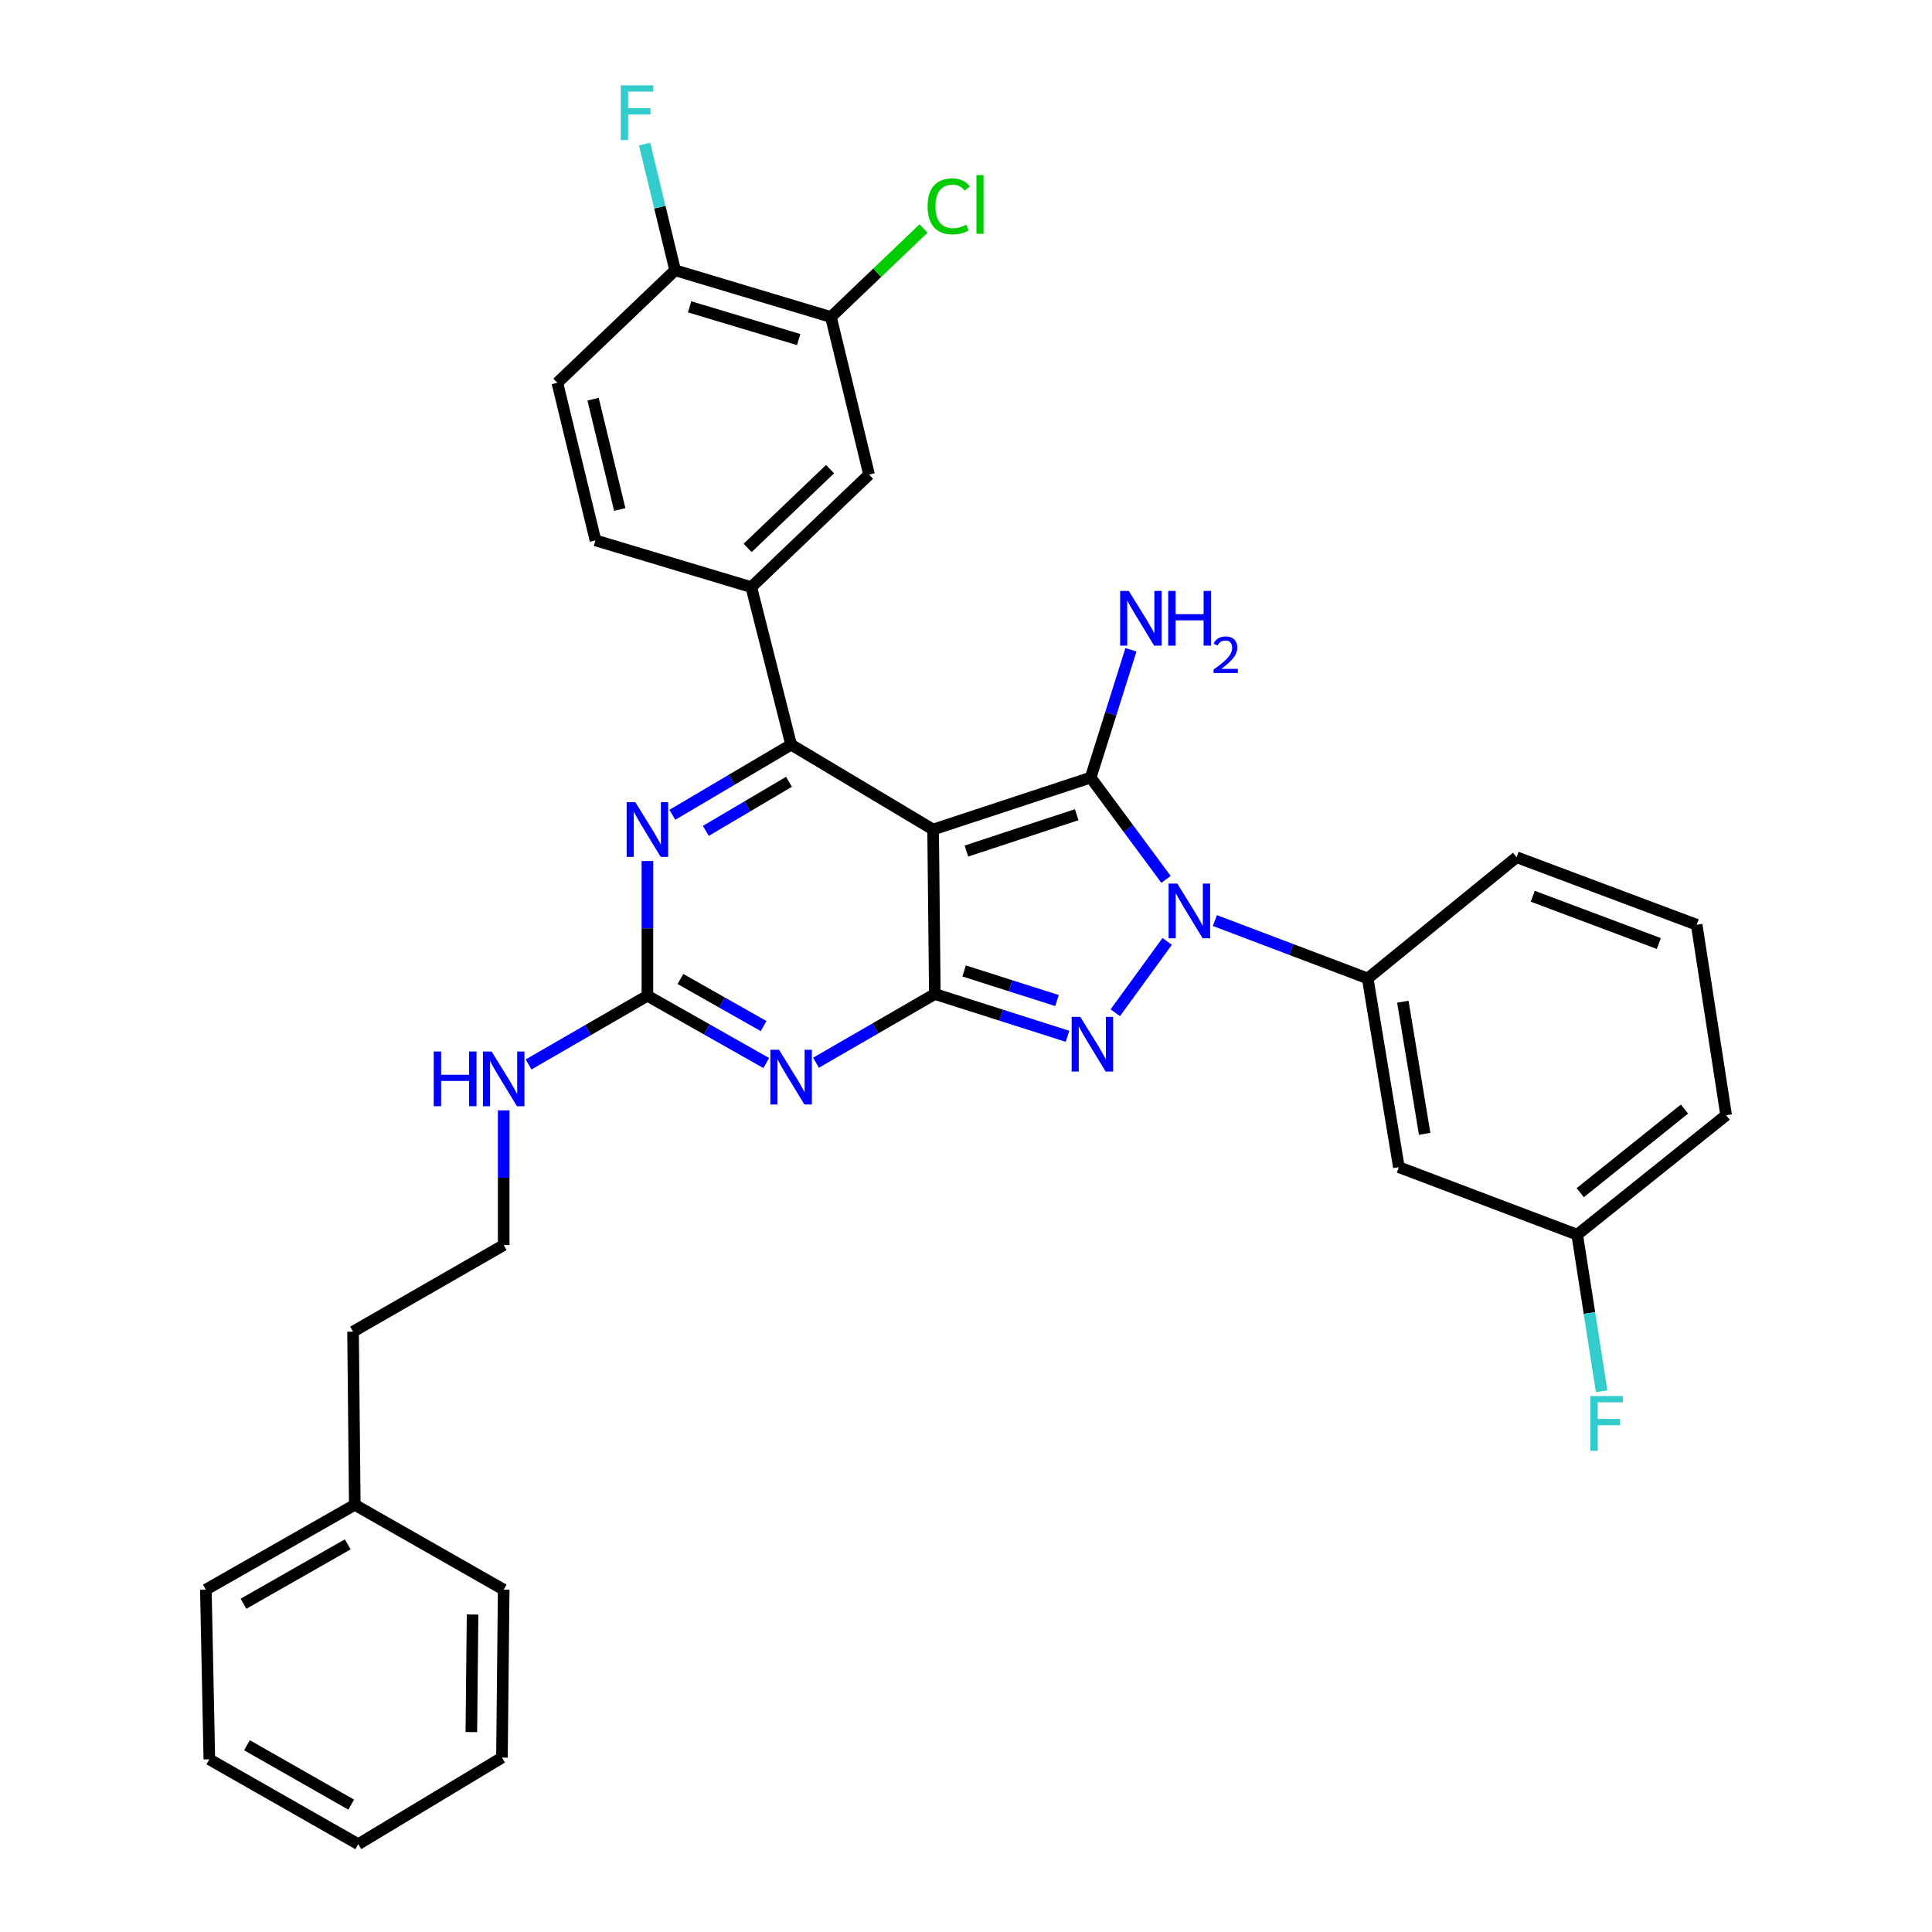 <?xml version='1.0' encoding='iso-8859-1'?>
<svg version='1.1' baseProfile='full'
              xmlns='http://www.w3.org/2000/svg'
                      xmlns:rdkit='http://www.rdkit.org/xml'
                      xmlns:xlink='http://www.w3.org/1999/xlink'
                  xml:space='preserve'
width='1000px' height='1000px' viewBox='0 0 1000 1000'>
<!-- END OF HEADER -->
<rect style='opacity:1.0;fill:#FFFFFF;stroke:none' width='1000' height='1000' x='0' y='0'> </rect>
<path class='bond-0' d='M 335.1,445.675 L 335.1,480.537' style='fill:none;fill-rule:evenodd;stroke:#0000FF;stroke-width:6px;stroke-linecap:butt;stroke-linejoin:miter;stroke-opacity:1' />
<path class='bond-0' d='M 335.1,480.537 L 335.1,515.4' style='fill:none;fill-rule:evenodd;stroke:#000000;stroke-width:6px;stroke-linecap:butt;stroke-linejoin:miter;stroke-opacity:1' />
<path class='bond-1' d='M 347.999,421.747 L 378.74,403.596' style='fill:none;fill-rule:evenodd;stroke:#0000FF;stroke-width:6px;stroke-linecap:butt;stroke-linejoin:miter;stroke-opacity:1' />
<path class='bond-1' d='M 378.74,403.596 L 409.481,385.445' style='fill:none;fill-rule:evenodd;stroke:#000000;stroke-width:6px;stroke-linecap:butt;stroke-linejoin:miter;stroke-opacity:1' />
<path class='bond-1' d='M 365.345,430.06 L 386.864,417.354' style='fill:none;fill-rule:evenodd;stroke:#0000FF;stroke-width:6px;stroke-linecap:butt;stroke-linejoin:miter;stroke-opacity:1' />
<path class='bond-1' d='M 386.864,417.354 L 408.382,404.648' style='fill:none;fill-rule:evenodd;stroke:#000000;stroke-width:6px;stroke-linecap:butt;stroke-linejoin:miter;stroke-opacity:1' />
<path class='bond-2' d='M 335.1,515.4 L 365.852,532.813' style='fill:none;fill-rule:evenodd;stroke:#000000;stroke-width:6px;stroke-linecap:butt;stroke-linejoin:miter;stroke-opacity:1' />
<path class='bond-2' d='M 365.852,532.813 L 396.604,550.226' style='fill:none;fill-rule:evenodd;stroke:#0000FF;stroke-width:6px;stroke-linecap:butt;stroke-linejoin:miter;stroke-opacity:1' />
<path class='bond-2' d='M 352.198,506.721 L 373.724,518.91' style='fill:none;fill-rule:evenodd;stroke:#000000;stroke-width:6px;stroke-linecap:butt;stroke-linejoin:miter;stroke-opacity:1' />
<path class='bond-2' d='M 373.724,518.91 L 395.251,531.099' style='fill:none;fill-rule:evenodd;stroke:#0000FF;stroke-width:6px;stroke-linecap:butt;stroke-linejoin:miter;stroke-opacity:1' />
<path class='bond-3' d='M 335.1,515.4 L 304.348,533.181' style='fill:none;fill-rule:evenodd;stroke:#000000;stroke-width:6px;stroke-linecap:butt;stroke-linejoin:miter;stroke-opacity:1' />
<path class='bond-3' d='M 304.348,533.181 L 273.597,550.961' style='fill:none;fill-rule:evenodd;stroke:#0000FF;stroke-width:6px;stroke-linecap:butt;stroke-linejoin:miter;stroke-opacity:1' />
<path class='bond-4' d='M 422.37,550.065 L 453.121,532.284' style='fill:none;fill-rule:evenodd;stroke:#0000FF;stroke-width:6px;stroke-linecap:butt;stroke-linejoin:miter;stroke-opacity:1' />
<path class='bond-4' d='M 453.121,532.284 L 483.872,514.503' style='fill:none;fill-rule:evenodd;stroke:#000000;stroke-width:6px;stroke-linecap:butt;stroke-linejoin:miter;stroke-opacity:1' />
<path class='bond-5' d='M 409.481,385.445 L 388.871,303.891' style='fill:none;fill-rule:evenodd;stroke:#000000;stroke-width:6px;stroke-linecap:butt;stroke-linejoin:miter;stroke-opacity:1' />
<path class='bond-6' d='M 409.481,385.445 L 482.976,429.364' style='fill:none;fill-rule:evenodd;stroke:#000000;stroke-width:6px;stroke-linecap:butt;stroke-linejoin:miter;stroke-opacity:1' />
<path class='bond-7' d='M 260.709,574.724 L 260.709,609.587' style='fill:none;fill-rule:evenodd;stroke:#0000FF;stroke-width:6px;stroke-linecap:butt;stroke-linejoin:miter;stroke-opacity:1' />
<path class='bond-7' d='M 260.709,609.587 L 260.709,644.45' style='fill:none;fill-rule:evenodd;stroke:#000000;stroke-width:6px;stroke-linecap:butt;stroke-linejoin:miter;stroke-opacity:1' />
<path class='bond-8' d='M 183.638,778.887 L 182.741,689.265' style='fill:none;fill-rule:evenodd;stroke:#000000;stroke-width:6px;stroke-linecap:butt;stroke-linejoin:miter;stroke-opacity:1' />
<path class='bond-9' d='M 183.638,778.887 L 106.558,822.797' style='fill:none;fill-rule:evenodd;stroke:#000000;stroke-width:6px;stroke-linecap:butt;stroke-linejoin:miter;stroke-opacity:1' />
<path class='bond-9' d='M 179.984,799.356 L 126.028,830.093' style='fill:none;fill-rule:evenodd;stroke:#000000;stroke-width:6px;stroke-linecap:butt;stroke-linejoin:miter;stroke-opacity:1' />
<path class='bond-10' d='M 183.638,778.887 L 260.709,822.797' style='fill:none;fill-rule:evenodd;stroke:#000000;stroke-width:6px;stroke-linecap:butt;stroke-linejoin:miter;stroke-opacity:1' />
<path class='bond-11' d='M 482.976,429.364 L 483.872,514.503' style='fill:none;fill-rule:evenodd;stroke:#000000;stroke-width:6px;stroke-linecap:butt;stroke-linejoin:miter;stroke-opacity:1' />
<path class='bond-12' d='M 482.976,429.364 L 564.529,402.478' style='fill:none;fill-rule:evenodd;stroke:#000000;stroke-width:6px;stroke-linecap:butt;stroke-linejoin:miter;stroke-opacity:1' />
<path class='bond-12' d='M 500.211,440.505 L 557.299,421.685' style='fill:none;fill-rule:evenodd;stroke:#000000;stroke-width:6px;stroke-linecap:butt;stroke-linejoin:miter;stroke-opacity:1' />
<path class='bond-13' d='M 483.872,514.503 L 518.209,525.446' style='fill:none;fill-rule:evenodd;stroke:#000000;stroke-width:6px;stroke-linecap:butt;stroke-linejoin:miter;stroke-opacity:1' />
<path class='bond-13' d='M 518.209,525.446 L 552.546,536.388' style='fill:none;fill-rule:evenodd;stroke:#0000FF;stroke-width:6px;stroke-linecap:butt;stroke-linejoin:miter;stroke-opacity:1' />
<path class='bond-13' d='M 499.024,502.563 L 523.06,510.223' style='fill:none;fill-rule:evenodd;stroke:#000000;stroke-width:6px;stroke-linecap:butt;stroke-linejoin:miter;stroke-opacity:1' />
<path class='bond-13' d='M 523.06,510.223 L 547.096,517.883' style='fill:none;fill-rule:evenodd;stroke:#0000FF;stroke-width:6px;stroke-linecap:butt;stroke-linejoin:miter;stroke-opacity:1' />
<path class='bond-14' d='M 577.274,524.199 L 604.129,487.271' style='fill:none;fill-rule:evenodd;stroke:#0000FF;stroke-width:6px;stroke-linecap:butt;stroke-linejoin:miter;stroke-opacity:1' />
<path class='bond-15' d='M 603.54,455.175 L 584.035,428.826' style='fill:none;fill-rule:evenodd;stroke:#0000FF;stroke-width:6px;stroke-linecap:butt;stroke-linejoin:miter;stroke-opacity:1' />
<path class='bond-15' d='M 584.035,428.826 L 564.529,402.478' style='fill:none;fill-rule:evenodd;stroke:#000000;stroke-width:6px;stroke-linecap:butt;stroke-linejoin:miter;stroke-opacity:1' />
<path class='bond-16' d='M 628.819,476.482 L 668.371,491.459' style='fill:none;fill-rule:evenodd;stroke:#0000FF;stroke-width:6px;stroke-linecap:butt;stroke-linejoin:miter;stroke-opacity:1' />
<path class='bond-16' d='M 668.371,491.459 L 707.923,506.435' style='fill:none;fill-rule:evenodd;stroke:#000000;stroke-width:6px;stroke-linecap:butt;stroke-linejoin:miter;stroke-opacity:1' />
<path class='bond-17' d='M 564.529,402.478 L 574.952,369.409' style='fill:none;fill-rule:evenodd;stroke:#000000;stroke-width:6px;stroke-linecap:butt;stroke-linejoin:miter;stroke-opacity:1' />
<path class='bond-17' d='M 574.952,369.409 L 585.374,336.34' style='fill:none;fill-rule:evenodd;stroke:#0000FF;stroke-width:6px;stroke-linecap:butt;stroke-linejoin:miter;stroke-opacity:1' />
<path class='bond-18' d='M 260.709,644.45 L 182.741,689.265' style='fill:none;fill-rule:evenodd;stroke:#000000;stroke-width:6px;stroke-linecap:butt;stroke-linejoin:miter;stroke-opacity:1' />
<path class='bond-19' d='M 816.362,639.071 L 893.442,577.24' style='fill:none;fill-rule:evenodd;stroke:#000000;stroke-width:6px;stroke-linecap:butt;stroke-linejoin:miter;stroke-opacity:1' />
<path class='bond-19' d='M 817.927,617.333 L 871.883,574.052' style='fill:none;fill-rule:evenodd;stroke:#000000;stroke-width:6px;stroke-linecap:butt;stroke-linejoin:miter;stroke-opacity:1' />
<path class='bond-20' d='M 816.362,639.071 L 724.051,604.126' style='fill:none;fill-rule:evenodd;stroke:#000000;stroke-width:6px;stroke-linecap:butt;stroke-linejoin:miter;stroke-opacity:1' />
<path class='bond-21' d='M 816.362,639.071 L 822.685,679.6' style='fill:none;fill-rule:evenodd;stroke:#000000;stroke-width:6px;stroke-linecap:butt;stroke-linejoin:miter;stroke-opacity:1' />
<path class='bond-21' d='M 822.685,679.6 L 829.008,720.129' style='fill:none;fill-rule:evenodd;stroke:#33CCCC;stroke-width:6px;stroke-linecap:butt;stroke-linejoin:miter;stroke-opacity:1' />
<path class='bond-22' d='M 893.442,577.24 L 878.202,478.653' style='fill:none;fill-rule:evenodd;stroke:#000000;stroke-width:6px;stroke-linecap:butt;stroke-linejoin:miter;stroke-opacity:1' />
<path class='bond-23' d='M 430.092,164.084 L 349.435,139.887' style='fill:none;fill-rule:evenodd;stroke:#000000;stroke-width:6px;stroke-linecap:butt;stroke-linejoin:miter;stroke-opacity:1' />
<path class='bond-23' d='M 413.402,175.757 L 356.942,158.82' style='fill:none;fill-rule:evenodd;stroke:#000000;stroke-width:6px;stroke-linecap:butt;stroke-linejoin:miter;stroke-opacity:1' />
<path class='bond-24' d='M 430.092,164.084 L 449.814,245.637' style='fill:none;fill-rule:evenodd;stroke:#000000;stroke-width:6px;stroke-linecap:butt;stroke-linejoin:miter;stroke-opacity:1' />
<path class='bond-25' d='M 430.092,164.084 L 454.05,141.183' style='fill:none;fill-rule:evenodd;stroke:#000000;stroke-width:6px;stroke-linecap:butt;stroke-linejoin:miter;stroke-opacity:1' />
<path class='bond-25' d='M 454.05,141.183 L 478.007,118.282' style='fill:none;fill-rule:evenodd;stroke:#00CC00;stroke-width:6px;stroke-linecap:butt;stroke-linejoin:miter;stroke-opacity:1' />
<path class='bond-26' d='M 349.435,139.887 L 288.491,198.141' style='fill:none;fill-rule:evenodd;stroke:#000000;stroke-width:6px;stroke-linecap:butt;stroke-linejoin:miter;stroke-opacity:1' />
<path class='bond-27' d='M 349.435,139.887 L 341.542,107.235' style='fill:none;fill-rule:evenodd;stroke:#000000;stroke-width:6px;stroke-linecap:butt;stroke-linejoin:miter;stroke-opacity:1' />
<path class='bond-27' d='M 341.542,107.235 L 333.65,74.582' style='fill:none;fill-rule:evenodd;stroke:#33CCCC;stroke-width:6px;stroke-linecap:butt;stroke-linejoin:miter;stroke-opacity:1' />
<path class='bond-28' d='M 288.491,198.141 L 308.214,279.695' style='fill:none;fill-rule:evenodd;stroke:#000000;stroke-width:6px;stroke-linecap:butt;stroke-linejoin:miter;stroke-opacity:1' />
<path class='bond-28' d='M 306.979,206.619 L 320.785,263.706' style='fill:none;fill-rule:evenodd;stroke:#000000;stroke-width:6px;stroke-linecap:butt;stroke-linejoin:miter;stroke-opacity:1' />
<path class='bond-29' d='M 308.214,279.695 L 388.871,303.891' style='fill:none;fill-rule:evenodd;stroke:#000000;stroke-width:6px;stroke-linecap:butt;stroke-linejoin:miter;stroke-opacity:1' />
<path class='bond-30' d='M 388.871,303.891 L 449.814,245.637' style='fill:none;fill-rule:evenodd;stroke:#000000;stroke-width:6px;stroke-linecap:butt;stroke-linejoin:miter;stroke-opacity:1' />
<path class='bond-30' d='M 386.973,283.604 L 429.633,242.826' style='fill:none;fill-rule:evenodd;stroke:#000000;stroke-width:6px;stroke-linecap:butt;stroke-linejoin:miter;stroke-opacity:1' />
<path class='bond-31' d='M 878.202,478.653 L 784.994,443.699' style='fill:none;fill-rule:evenodd;stroke:#000000;stroke-width:6px;stroke-linecap:butt;stroke-linejoin:miter;stroke-opacity:1' />
<path class='bond-31' d='M 858.611,488.369 L 793.365,463.902' style='fill:none;fill-rule:evenodd;stroke:#000000;stroke-width:6px;stroke-linecap:butt;stroke-linejoin:miter;stroke-opacity:1' />
<path class='bond-32' d='M 784.994,443.699 L 707.923,506.435' style='fill:none;fill-rule:evenodd;stroke:#000000;stroke-width:6px;stroke-linecap:butt;stroke-linejoin:miter;stroke-opacity:1' />
<path class='bond-33' d='M 707.923,506.435 L 724.051,604.126' style='fill:none;fill-rule:evenodd;stroke:#000000;stroke-width:6px;stroke-linecap:butt;stroke-linejoin:miter;stroke-opacity:1' />
<path class='bond-33' d='M 726.106,518.486 L 737.395,586.87' style='fill:none;fill-rule:evenodd;stroke:#000000;stroke-width:6px;stroke-linecap:butt;stroke-linejoin:miter;stroke-opacity:1' />
<path class='bond-34' d='M 106.558,822.797 L 108.351,910.626' style='fill:none;fill-rule:evenodd;stroke:#000000;stroke-width:6px;stroke-linecap:butt;stroke-linejoin:miter;stroke-opacity:1' />
<path class='bond-35' d='M 260.709,822.797 L 259.812,909.73' style='fill:none;fill-rule:evenodd;stroke:#000000;stroke-width:6px;stroke-linecap:butt;stroke-linejoin:miter;stroke-opacity:1' />
<path class='bond-35' d='M 244.598,835.673 L 243.971,896.525' style='fill:none;fill-rule:evenodd;stroke:#000000;stroke-width:6px;stroke-linecap:butt;stroke-linejoin:miter;stroke-opacity:1' />
<path class='bond-36' d='M 108.351,910.626 L 185.431,954.545' style='fill:none;fill-rule:evenodd;stroke:#000000;stroke-width:6px;stroke-linecap:butt;stroke-linejoin:miter;stroke-opacity:1' />
<path class='bond-36' d='M 127.822,903.333 L 181.778,934.076' style='fill:none;fill-rule:evenodd;stroke:#000000;stroke-width:6px;stroke-linecap:butt;stroke-linejoin:miter;stroke-opacity:1' />
<path class='bond-37' d='M 259.812,909.73 L 185.431,954.545' style='fill:none;fill-rule:evenodd;stroke:#000000;stroke-width:6px;stroke-linecap:butt;stroke-linejoin:miter;stroke-opacity:1' />
<path  class='atom-0' d='M 328.84 415.204
L 338.12 430.204
Q 339.04 431.684, 340.52 434.364
Q 342 437.044, 342.08 437.204
L 342.08 415.204
L 345.84 415.204
L 345.84 443.524
L 341.96 443.524
L 332 427.124
Q 330.84 425.204, 329.6 423.004
Q 328.4 420.804, 328.04 420.124
L 328.04 443.524
L 324.36 443.524
L 324.36 415.204
L 328.84 415.204
' fill='#0000FF'/>
<path  class='atom-2' d='M 403.221 543.357
L 412.501 558.357
Q 413.421 559.837, 414.901 562.517
Q 416.381 565.197, 416.461 565.357
L 416.461 543.357
L 420.221 543.357
L 420.221 571.677
L 416.341 571.677
L 406.381 555.277
Q 405.221 553.357, 403.981 551.157
Q 402.781 548.957, 402.421 548.277
L 402.421 571.677
L 398.741 571.677
L 398.741 543.357
L 403.221 543.357
' fill='#0000FF'/>
<path  class='atom-4' d='M 224.489 544.254
L 228.329 544.254
L 228.329 556.294
L 242.809 556.294
L 242.809 544.254
L 246.649 544.254
L 246.649 572.574
L 242.809 572.574
L 242.809 559.494
L 228.329 559.494
L 228.329 572.574
L 224.489 572.574
L 224.489 544.254
' fill='#0000FF'/>
<path  class='atom-4' d='M 254.449 544.254
L 263.729 559.254
Q 264.649 560.734, 266.129 563.414
Q 267.609 566.094, 267.689 566.254
L 267.689 544.254
L 271.449 544.254
L 271.449 572.574
L 267.569 572.574
L 257.609 556.174
Q 256.449 554.254, 255.209 552.054
Q 254.009 549.854, 253.649 549.174
L 253.649 572.574
L 249.969 572.574
L 249.969 544.254
L 254.449 544.254
' fill='#0000FF'/>
<path  class='atom-8' d='M 559.166 526.333
L 568.446 541.333
Q 569.366 542.813, 570.846 545.493
Q 572.326 548.173, 572.406 548.333
L 572.406 526.333
L 576.166 526.333
L 576.166 554.653
L 572.286 554.653
L 562.326 538.253
Q 561.166 536.333, 559.926 534.133
Q 558.726 531.933, 558.366 531.253
L 558.366 554.653
L 554.686 554.653
L 554.686 526.333
L 559.166 526.333
' fill='#0000FF'/>
<path  class='atom-9' d='M 609.351 457.321
L 618.631 472.321
Q 619.551 473.801, 621.031 476.481
Q 622.511 479.161, 622.591 479.321
L 622.591 457.321
L 626.351 457.321
L 626.351 485.641
L 622.471 485.641
L 612.511 469.241
Q 611.351 467.321, 610.111 465.121
Q 608.911 462.921, 608.551 462.241
L 608.551 485.641
L 604.871 485.641
L 604.871 457.321
L 609.351 457.321
' fill='#0000FF'/>
<path  class='atom-11' d='M 584.259 305.859
L 593.539 320.859
Q 594.459 322.339, 595.939 325.019
Q 597.419 327.699, 597.499 327.859
L 597.499 305.859
L 601.259 305.859
L 601.259 334.179
L 597.379 334.179
L 587.419 317.779
Q 586.259 315.859, 585.019 313.659
Q 583.819 311.459, 583.459 310.779
L 583.459 334.179
L 579.779 334.179
L 579.779 305.859
L 584.259 305.859
' fill='#0000FF'/>
<path  class='atom-11' d='M 604.659 305.859
L 608.499 305.859
L 608.499 317.899
L 622.979 317.899
L 622.979 305.859
L 626.819 305.859
L 626.819 334.179
L 622.979 334.179
L 622.979 321.099
L 608.499 321.099
L 608.499 334.179
L 604.659 334.179
L 604.659 305.859
' fill='#0000FF'/>
<path  class='atom-11' d='M 628.191 333.185
Q 628.878 331.417, 630.515 330.44
Q 632.151 329.437, 634.422 329.437
Q 637.247 329.437, 638.831 330.968
Q 640.415 332.499, 640.415 335.218
Q 640.415 337.99, 638.355 340.577
Q 636.323 343.165, 632.099 346.227
L 640.731 346.227
L 640.731 348.339
L 628.139 348.339
L 628.139 346.57
Q 631.623 344.089, 633.683 342.241
Q 635.768 340.393, 636.771 338.729
Q 637.775 337.066, 637.775 335.35
Q 637.775 333.555, 636.877 332.552
Q 635.979 331.549, 634.422 331.549
Q 632.917 331.549, 631.914 332.156
Q 630.911 332.763, 630.198 334.109
L 628.191 333.185
' fill='#0000FF'/>
<path  class='atom-22' d='M 321.301 44.165
L 338.141 44.165
L 338.141 47.405
L 325.101 47.405
L 325.101 56.005
L 336.701 56.005
L 336.701 59.285
L 325.101 59.285
L 325.101 72.485
L 321.301 72.485
L 321.301 44.165
' fill='#33CCCC'/>
<path  class='atom-23' d='M 480.115 106.81
Q 480.115 99.77, 483.395 96.09
Q 486.715 92.37, 492.995 92.37
Q 498.835 92.37, 501.955 96.49
L 499.315 98.65
Q 497.035 95.65, 492.995 95.65
Q 488.715 95.65, 486.435 98.53
Q 484.195 101.37, 484.195 106.81
Q 484.195 112.41, 486.515 115.29
Q 488.875 118.17, 493.435 118.17
Q 496.555 118.17, 500.195 116.29
L 501.315 119.29
Q 499.835 120.25, 497.595 120.81
Q 495.355 121.37, 492.875 121.37
Q 486.715 121.37, 483.395 117.61
Q 480.115 113.85, 480.115 106.81
' fill='#00CC00'/>
<path  class='atom-23' d='M 505.395 90.65
L 509.075 90.65
L 509.075 121.01
L 505.395 121.01
L 505.395 90.65
' fill='#00CC00'/>
<path  class='atom-28' d='M 823.183 722.601
L 840.023 722.601
L 840.023 725.841
L 826.983 725.841
L 826.983 734.441
L 838.583 734.441
L 838.583 737.721
L 826.983 737.721
L 826.983 750.921
L 823.183 750.921
L 823.183 722.601
' fill='#33CCCC'/>
</svg>
